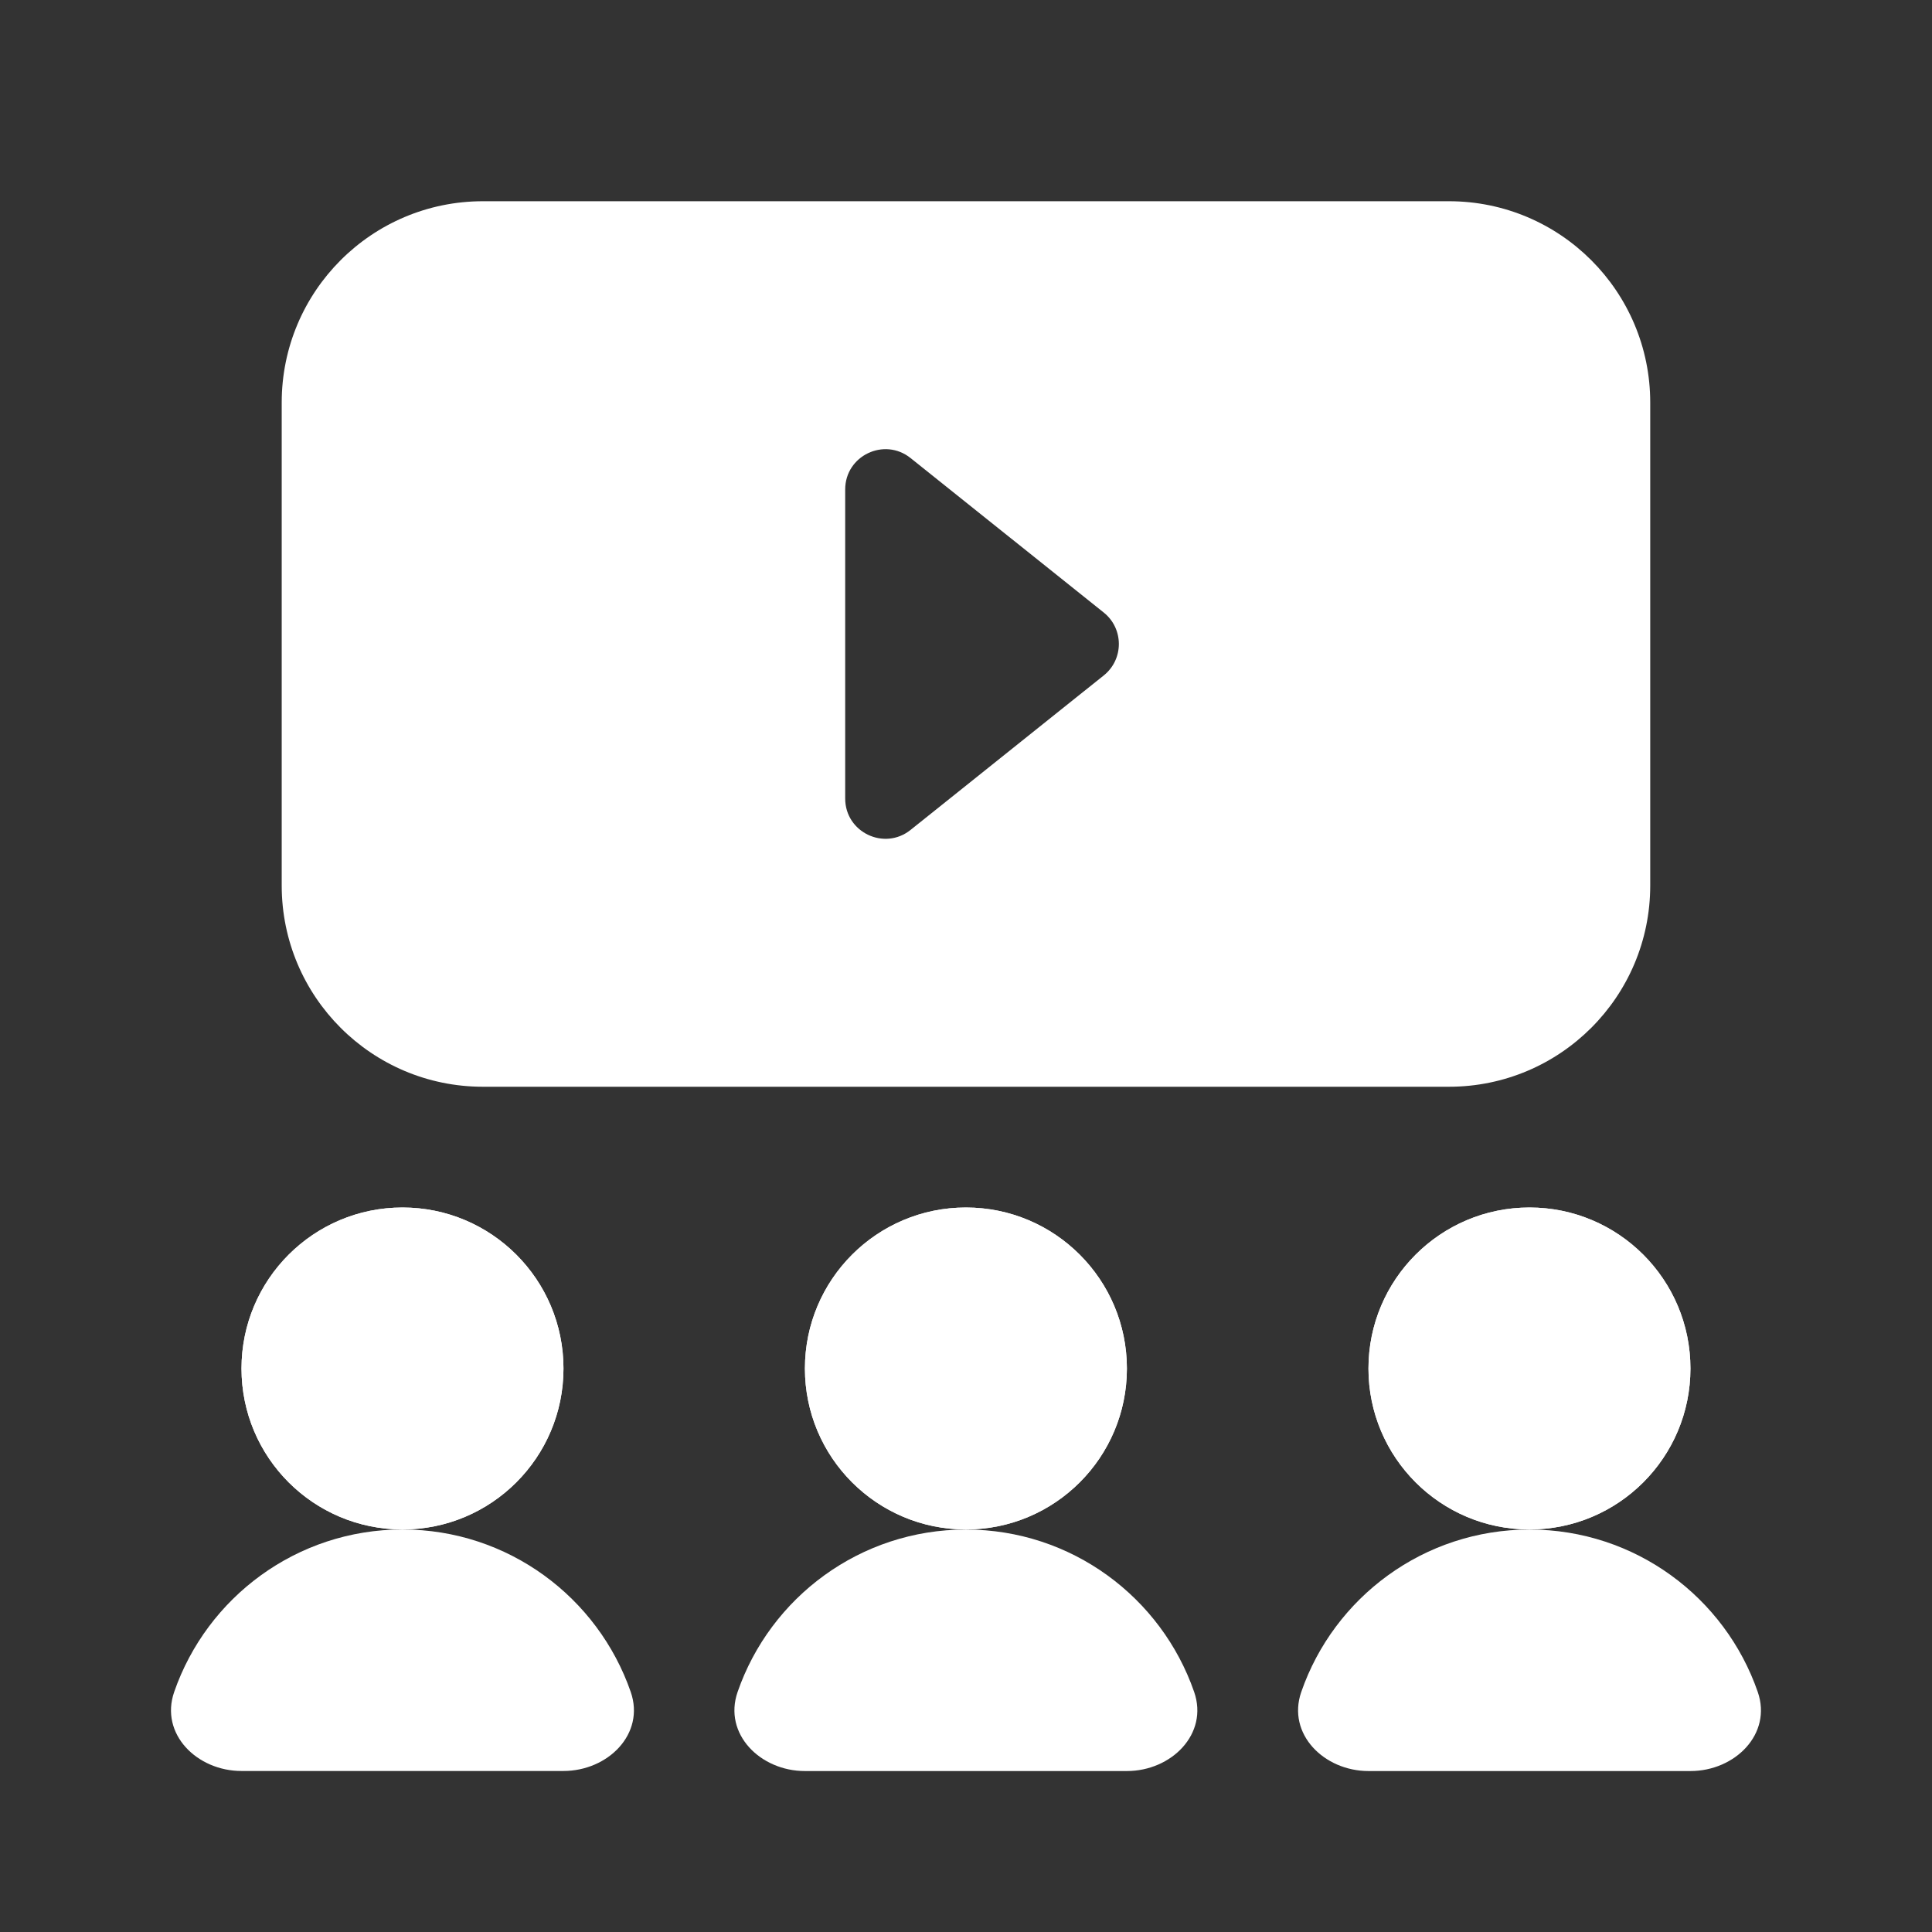 <svg width="32" height="32" viewBox="0 0 32 32" fill="none" xmlns="http://www.w3.org/2000/svg">
<rect x="0" y="0" width="32" height="32" fill="#333333" stroke="none"/>
<g id="001-online-education 1">
<g id="Group">
<path id="Vector" fill-rule="evenodd" clip-rule="evenodd" d="M4.666 6.667C4.666 4.826 6.158 3.333 7.999 3.333H23.999C25.84 3.333 27.333 4.826 27.333 6.667V14.667C27.333 16.508 25.84 18 23.999 18H7.999C6.158 18 4.666 16.508 4.666 14.667V6.667ZM15.082 7.587C14.646 7.238 13.999 7.548 13.999 8.107V13.226C13.999 13.785 14.646 14.095 15.082 13.746L18.282 11.187C18.615 10.92 18.615 10.413 18.282 10.146L15.082 7.587Z" fill="white"/>
<path id="Vector_2" d="M18.665 22.667C18.665 24.14 17.471 25.333 15.999 25.333C14.526 25.333 13.332 24.14 13.332 22.667C13.332 21.194 14.526 20 15.999 20C17.471 20 18.665 21.194 18.665 22.667Z" fill="white"/>
<path id="Vector_3" fill-rule="evenodd" clip-rule="evenodd" d="M15.999 25.333C17.471 25.333 18.665 24.14 18.665 22.667C18.665 21.194 17.471 20 15.999 20C14.526 20 13.332 21.194 13.332 22.667C13.332 24.14 14.526 25.333 15.999 25.333Z" fill="white"/>
<path id="Vector_4" d="M27.999 22.667C27.999 24.14 26.805 25.333 25.333 25.333C23.86 25.333 22.666 24.14 22.666 22.667C22.666 21.194 23.86 20 25.333 20C26.805 20 27.999 21.194 27.999 22.667Z" fill="white"/>
<path id="Vector_5" fill-rule="evenodd" clip-rule="evenodd" d="M25.333 25.333C26.805 25.333 27.999 24.14 27.999 22.667C27.999 21.194 26.805 20 25.333 20C23.86 20 22.666 21.194 22.666 22.667C22.666 24.14 23.86 25.333 25.333 25.333Z" fill="white"/>
<path id="Vector_6" d="M9.333 22.667C9.333 24.14 8.139 25.333 6.667 25.333C5.194 25.333 4 24.14 4 22.667C4 21.194 5.194 20 6.667 20C8.139 20 9.333 21.194 9.333 22.667Z" fill="white"/>
<g id="Group_2">
<path id="Vector_7" fill-rule="evenodd" clip-rule="evenodd" d="M6.667 25.333C8.139 25.333 9.333 24.14 9.333 22.667C9.333 21.194 8.139 20 6.667 20C5.194 20 4 21.194 4 22.667C4 24.14 5.194 25.333 6.667 25.333Z" fill="white"/>
<path id="Vector_8" fill-rule="evenodd" clip-rule="evenodd" d="M9.332 29.333C10.069 29.333 10.688 28.72 10.447 28.024C9.904 26.458 8.416 25.333 6.666 25.333C4.915 25.333 3.427 26.458 2.885 28.024C2.644 28.72 3.263 29.333 3.999 29.333H9.332Z" fill="white"/>
<path id="Vector_9" fill-rule="evenodd" clip-rule="evenodd" d="M18.665 29.334C19.401 29.334 20.02 28.72 19.779 28.024C19.236 26.458 17.748 25.334 15.998 25.334C14.247 25.334 12.759 26.458 12.217 28.024C11.976 28.72 12.595 29.334 13.331 29.334H18.665Z" fill="white"/>
<path id="Vector_10" fill-rule="evenodd" clip-rule="evenodd" d="M28 29.334C28.737 29.334 29.355 28.72 29.114 28.024C28.572 26.458 27.084 25.334 25.334 25.334C23.583 25.334 22.095 26.458 21.553 28.024C21.312 28.72 21.931 29.334 22.667 29.334H28Z" fill="white"/>
</g>
</g>
</g>
</svg>
